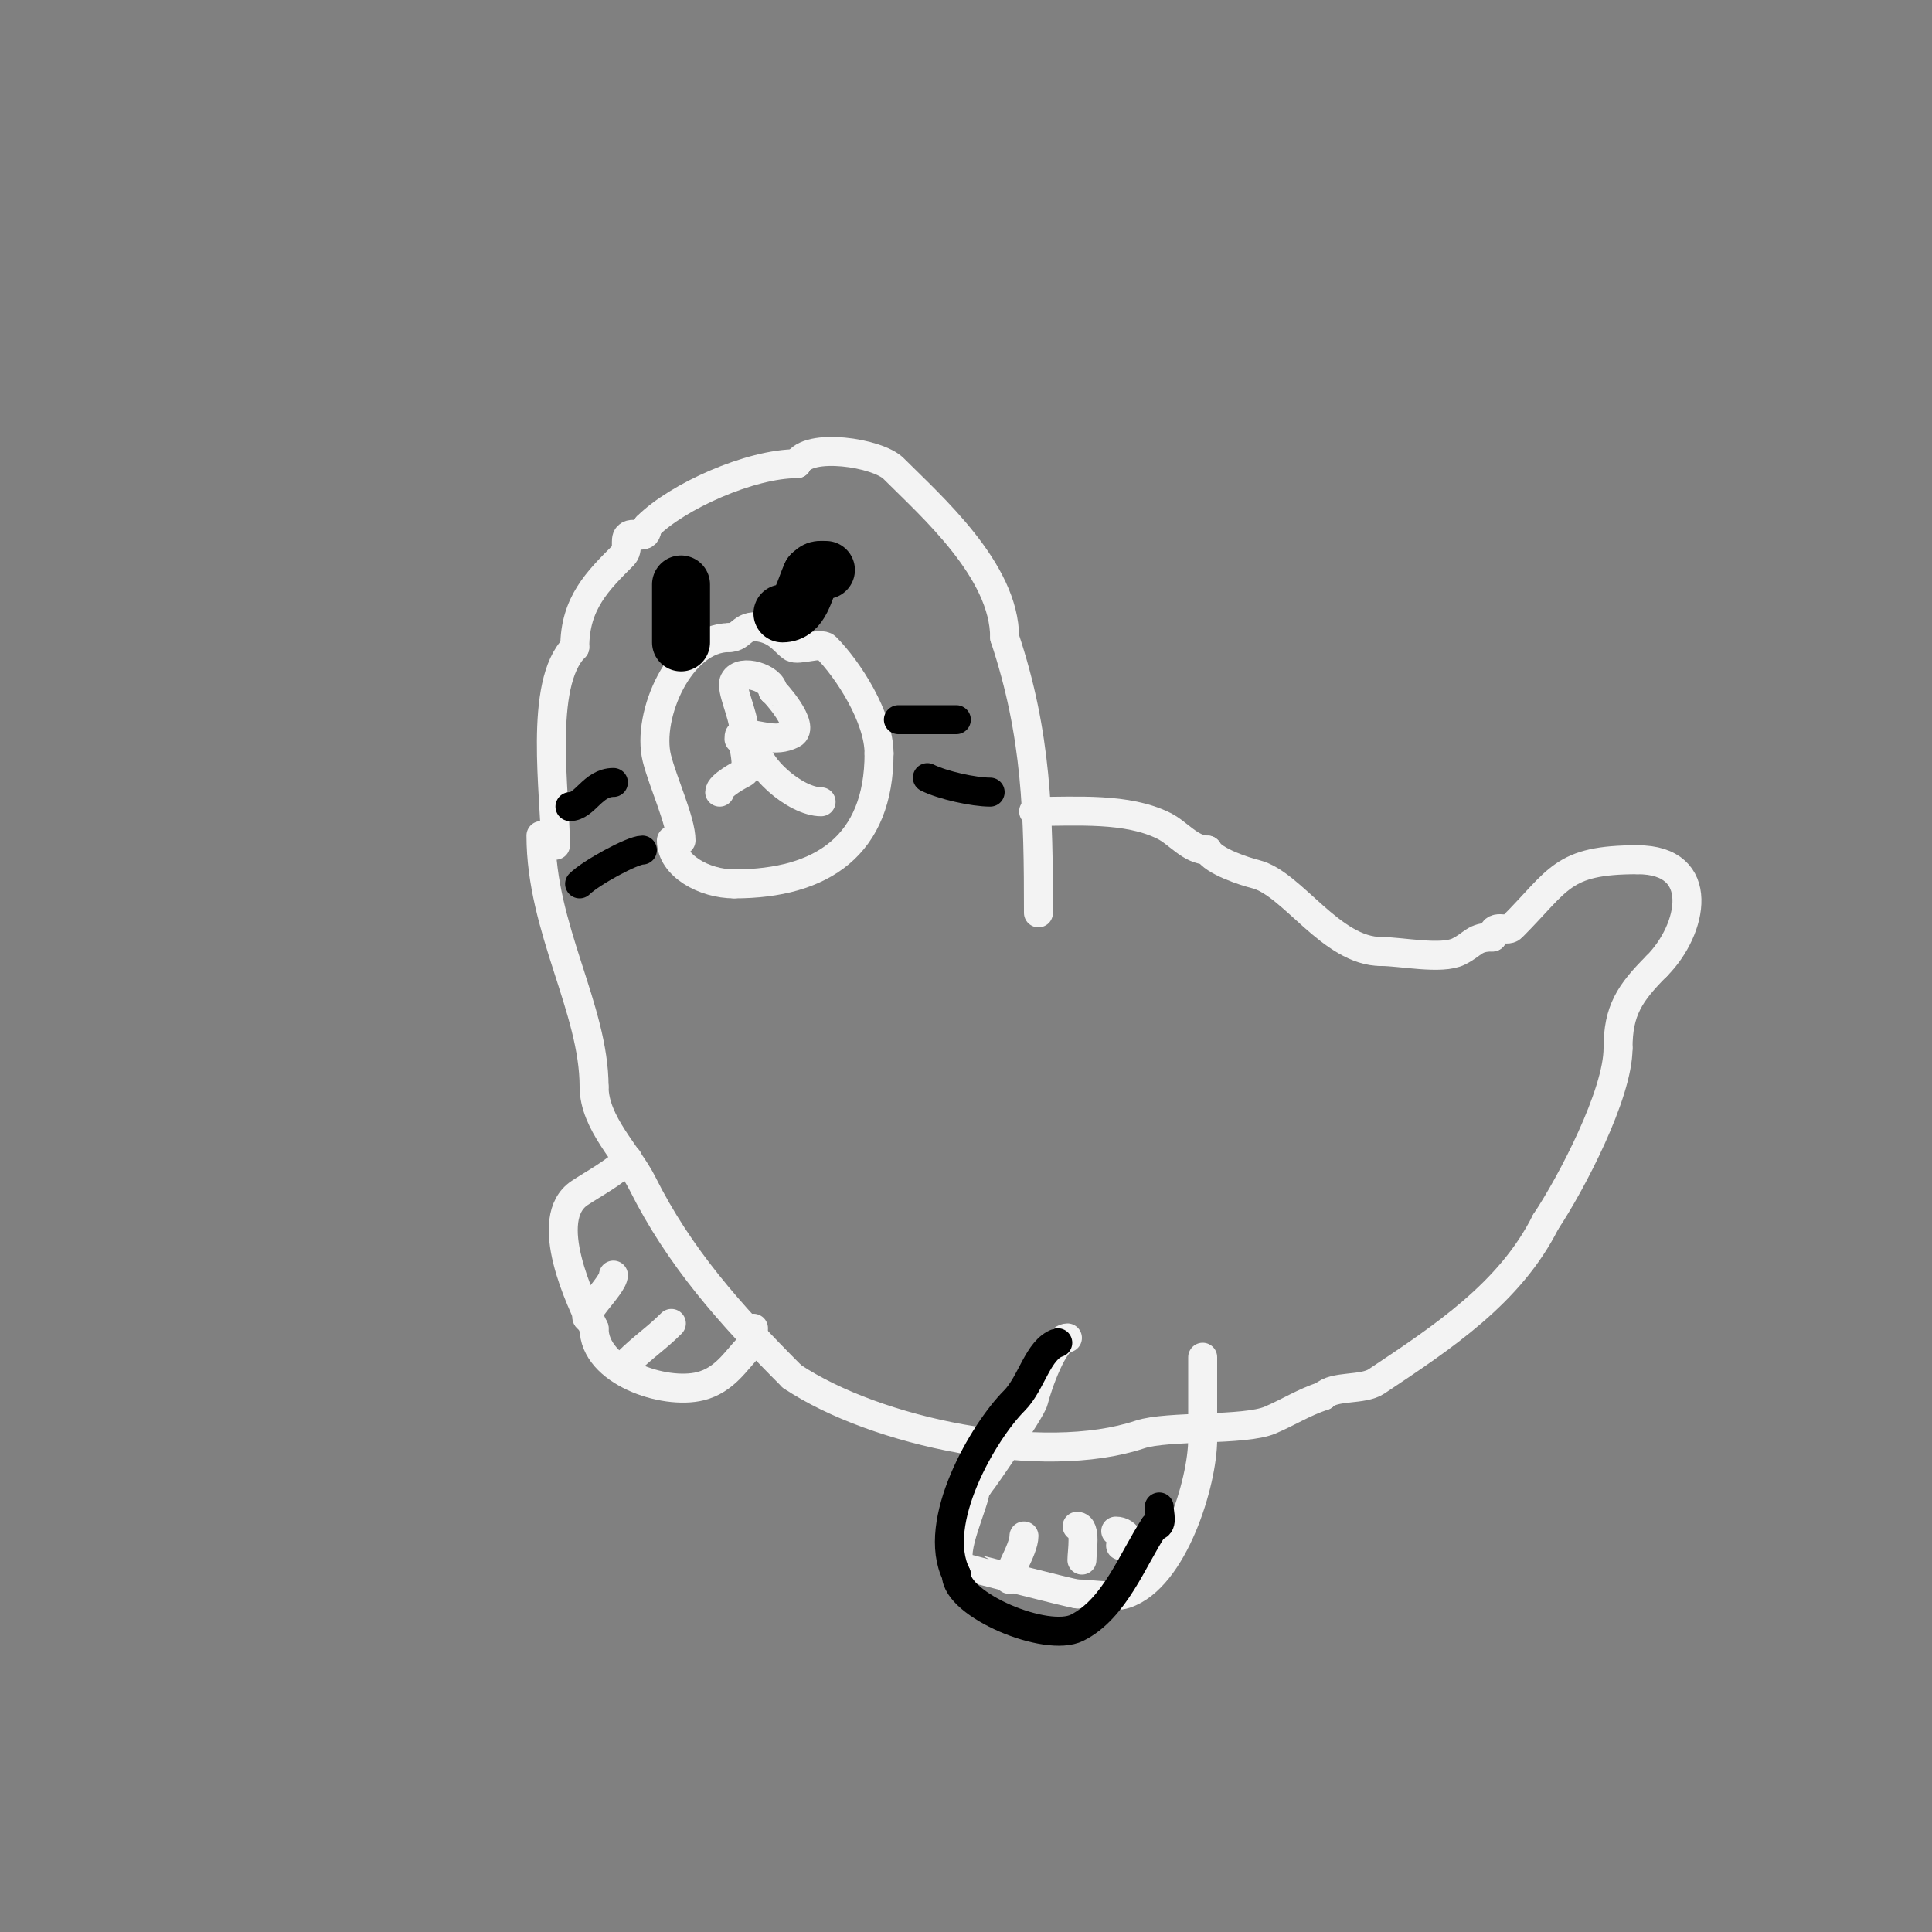 <svg viewBox='0 0 400 400' version='1.1' xmlns='http://www.w3.org/2000/svg' xmlns:xlink='http://www.w3.org/1999/xlink'><rect x="0" y="0" width="400" height="400" fill="#808080" stroke="none"/><g fill='none' stroke='#f3f3f3' stroke-width='6' stroke-linecap='round' stroke-linejoin='round'><path d='M115,175c0,-10.369 -3.588,-33.412 4,-41'/><path d='M119,134c0,-9.117 4.79,-13.79 10,-19c1.241,-1.241 0.259,-3.259 1,-4c1.252,-1.252 4,1.345 4,-2'/><path d='M134,109c6.228,-6.228 21.339,-13 31,-13'/><path d='M165,96c2.245,-4.491 16.721,-2.279 20,1c7.782,7.782 23,21.124 23,35'/><path d='M208,132c6.722,20.166 7,36.771 7,57'/><path d='M112,173c0,19.238 11,35.866 11,52'/><path d='M123,225c0,7.503 7.015,14.029 10,20c7.61,15.219 18.023,27.023 31,40'/><path d='M164,285c17.399,11.599 51.866,18.711 72,12c5.748,-1.916 21.636,-0.701 27,-3c3.882,-1.664 6.806,-3.602 11,-5'/><path d='M274,289c2.229,-2.229 8.131,-1.088 11,-3c13.752,-9.168 27.664,-18.327 35,-33'/><path d='M320,253c5.357,-8.035 15,-26.482 15,-36'/><path d='M335,217c0,-7.746 2.389,-11.389 8,-17'/><path d='M343,200c7.53,-7.53 10.502,-22 -4,-22'/><path d='M339,178c-15.745,0 -16.138,4.138 -26,14c-1.102,1.102 -4,-1.026 -4,2'/><path d='M309,194c-3.827,0 -3.881,1.441 -7,3c-3.517,1.759 -11.911,0 -16,0'/><path d='M286,197c-10.425,0 -18.451,-14.113 -26,-16c-2.286,-0.571 -8.842,-2.685 -10,-5'/><path d='M250,176c-3.518,0 -6.047,-3.523 -9,-5c-7.658,-3.829 -18.098,-3 -27,-3'/><path d='M214,168'/><path d='M141,174c0,-3.999 -3.734,-11.938 -5,-17c-2.221,-8.886 4.836,-25 15,-25'/><path d='M151,132c2.764,0 2.558,-3.11 7,-2c3.361,0.84 4.625,3.083 6,4c1.192,0.795 5.963,-1.037 7,0c4.663,4.663 11,14.62 11,22'/><path d='M182,156c0,18.923 -11.695,27 -30,27'/><path d='M152,183c-6.172,0 -13,-3.734 -13,-9'/><path d='M139,174'/><path d='M154,151c0,-2.94 -2.8,-8.4 -2,-10c1.397,-2.794 8,-0.503 8,2'/><path d='M160,143c0.225,0 6.991,7.505 4,9c-3.563,1.782 -6.56,0 -10,0'/><path d='M154,152'/><path d='M153,153c0,-3.716 2.482,6.259 1,7c-0.697,0.349 -5,2.6 -5,4'/><path d='M156,153c0,5.581 8.722,13 14,13'/><path d='M170,166'/><path d='M130,240c-2.83,2.83 -7.189,5.126 -10,7c-7.956,5.304 0.236,22.472 3,28'/><path d='M123,275c0,8.979 14.453,13.887 22,12c5.076,-1.269 7.393,-5.393 10,-8'/><path d='M155,279c0.615,-1.229 1,-2.626 1,-4'/><path d='M122,273c-2.574,0 5,-6.81 5,-9'/><path d='M130,282c3.107,-3.107 5.84,-4.84 9,-8'/><path d='M221,277c-2.789,0 -6.17,9.679 -7,13c-0.531,2.125 -10.728,16.728 -11,17c-0.333,0.333 -0.529,1 -1,1'/><path d='M202,308c0,2.924 -5.451,13.549 -3,16c0.057,0.057 23.083,6 24,6'/><path d='M223,330c2.801,0 7.283,0.906 10,0c10.018,-3.339 16,-23.21 16,-32'/><path d='M249,298c0,-5.667 0,-11.333 0,-17'/><path d='M212,318c0,2.93 -4.153,9 -3,9'/><path d='M223,316c1.937,0 1,5.287 1,7'/><path d='M231,317c2.633,0 3.567,3 1,3'/></g>
<g fill='none' stroke='#000000' stroke-width='12' stroke-linecap='round' stroke-linejoin='round'><path d='M141,133c0,-4.573 0,-7.823 0,-12'/><path d='M141,121'/><path d='M162,127c3.865,0 4.524,-5.048 6,-8'/><path d='M168,119c1.208,-1.208 1.402,-1 3,-1'/></g>
<g fill='none' stroke='#000000' stroke-width='6' stroke-linecap='round' stroke-linejoin='round'><path d='M186,149c4,0 8,0 12,0'/><path d='M192,161c3.163,1.582 9.617,3 13,3'/><path d='M127,162c-4.312,0 -5.872,5 -9,5'/><path d='M133,176c-2.086,0 -10.754,4.754 -13,7'/><path d='M219,278c-4.127,1.376 -5.409,8.409 -9,12c-6.395,6.395 -17.386,25.228 -12,36'/><path d='M198,326c0,6.289 18.651,14.175 25,11c7.871,-3.935 11.556,-14.334 16,-21'/><path d='M239,316c1.933,0 1,-2.49 1,-4'/></g>
</svg>